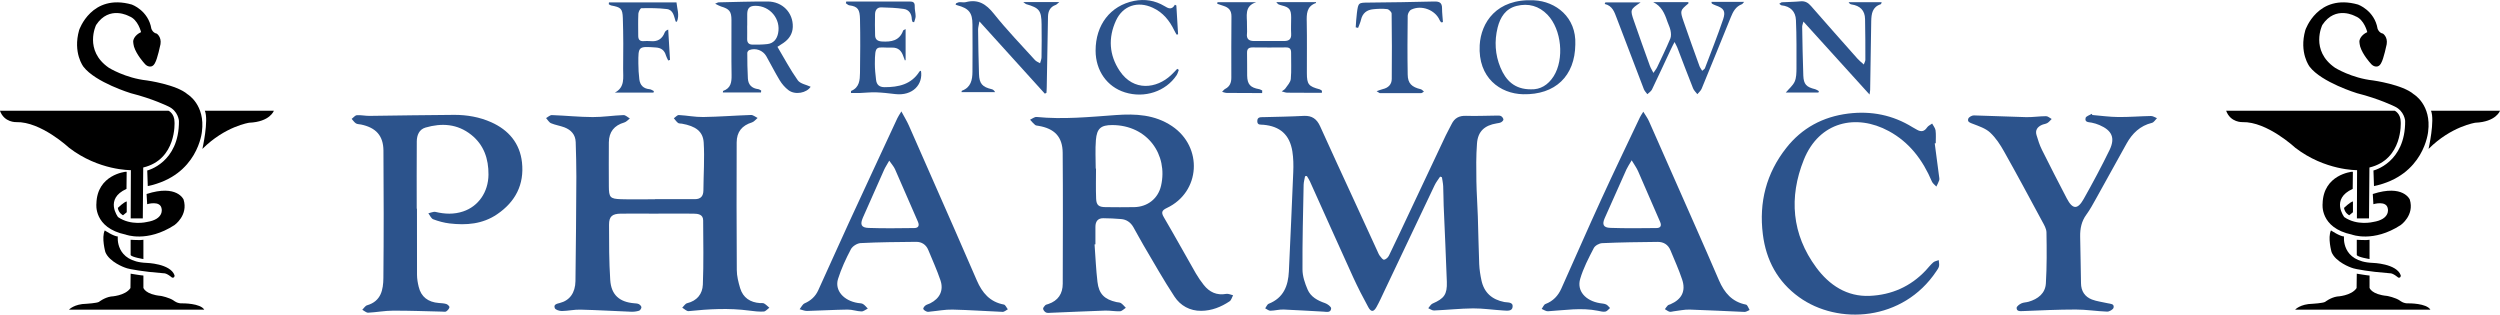 <?xml version="1.0" encoding="UTF-8"?>
<svg id="Layer_2" data-name="Layer 2" xmlns="http://www.w3.org/2000/svg" viewBox="0 0 417.01 52.47">
  <defs>
    <style>
      .cls-1, .cls-2 {
        stroke-width: 0px;
      }

      .cls-2 {
        fill: #2c538c;
      }
    </style>
  </defs>
  <g id="Layer_1-2" data-name="Layer 1">
    <g>
      <g>
        <path class="cls-2" d="m240.21,29.47c-.31.48-.68.93-.92,1.45-2.8,5.87-5.58,11.75-8.37,17.62-.43.91-.84,1.83-1.33,2.7-.46.81-.89.83-1.34.02-.9-1.64-1.76-3.32-2.54-5.02-2.43-5.33-4.81-10.67-7.22-16.01-.14-.3-.33-.58-.5-.87-.1.01-.2.02-.3.03-.08.48-.23.96-.24,1.44-.09,4.71-.22,9.42-.19,14.12,0,1.12.4,2.29.85,3.34.52,1.22,1.65,1.84,2.91,2.27.41.14,1.04.61,1.02.89-.06.78-.81.55-1.32.53-2.2-.1-4.4-.27-6.6-.35-.74-.03-1.48.19-2.22.2-.29,0-.57-.26-.86-.4.19-.26.33-.66.58-.76,2.48-.98,3.26-2.99,3.37-5.41.25-5.51.51-11.02.73-16.54.05-1.16.03-2.34-.15-3.48-.45-2.78-2.07-4.19-4.85-4.43-.43-.04-1,.1-1-.6,0-.73.56-.66,1.05-.67,2.24-.06,4.48-.09,6.71-.21,1.37-.07,2.17.52,2.72,1.73,1.85,4.1,3.74,8.18,5.62,12.26,1.3,2.82,2.59,5.64,3.89,8.47.14.29.25.61.44.87.2.27.52.7.73.66.31-.05.66-.39.81-.7,1.11-2.27,2.17-4.56,3.25-6.84,2.07-4.39,4.14-8.78,6.21-13.17.3-.64.67-1.26.98-1.9.5-1.03,1.27-1.43,2.43-1.39,1.68.06,3.37-.03,5.05-.04.26,0,.55-.03.76.08.19.1.38.35.41.56.02.14-.21.38-.38.47-.22.12-.5.15-.75.19-2.02.33-3.13,1.33-3.28,3.35-.16,2.09-.13,4.21-.1,6.31.03,1.95.18,3.89.24,5.84.09,2.66.12,5.32.23,7.98.04.9.18,1.8.37,2.69.44,2.07,1.76,3.22,3.82,3.63.52.1,1.5-.05,1.38.83-.1.76-.96.61-1.55.58-1.68-.1-3.37-.36-5.05-.35-2.17.02-4.34.26-6.51.35-.31.01-.64-.24-.96-.38.23-.26.42-.64.71-.77,1.93-.84,2.46-1.52,2.39-3.62-.14-4.25-.36-8.49-.53-12.74-.04-1.07-.03-2.14-.08-3.21-.02-.5-.14-1-.21-1.5-.1-.04-.2-.07-.3-.11Z"/>
        <path class="cls-2" d="m109.27,33.22c2.21,0,4.42,0,6.64,0,.97,0,1.41-.5,1.42-1.46.02-2.66.21-5.33.05-7.97-.11-1.88-1.35-2.75-3.63-3.16-.22-.04-.5,0-.66-.13-.27-.21-.46-.51-.69-.77.28-.19.56-.55.83-.54,1.36.07,2.71.35,4.06.33,2.66-.04,5.32-.25,7.98-.34.36-.01.73.32,1.1.5-.31.25-.59.63-.94.74-1.65.51-2.55,1.56-2.55,3.36-.02,7.08-.03,14.17.02,21.25,0,1.02.27,2.05.56,3.04.49,1.61,1.69,2.38,3.34,2.49.23.01.5-.04.67.07.31.18.57.46.86.7-.31.22-.62.62-.94.64-.8.04-1.62-.05-2.42-.16-3.38-.45-6.74-.26-10.11.09-.33.03-.7-.37-1.06-.57.27-.26.5-.67.81-.75,1.67-.4,2.57-1.56,2.63-3.11.14-3.56.07-7.13.05-10.7,0-1.02-.86-1.12-1.62-1.13-2.18-.03-4.36,0-6.54,0-1.86,0-3.71-.02-5.57,0-1.43.02-1.97.45-1.97,1.83,0,3.08,0,6.17.2,9.24.16,2.48,1.54,3.68,4.01,3.88.26.02.54.03.76.14.19.1.43.34.43.53,0,.19-.21.51-.39.57-.42.13-.89.19-1.33.17-2.82-.11-5.63-.28-8.45-.35-1.03-.03-2.07.22-3.1.23-.4,0-1.05-.19-1.17-.47-.26-.62.32-.74.83-.87,1.64-.41,2.58-1.69,2.61-3.65.08-5.81.12-11.63.15-17.44,0-1.91-.05-3.83-.11-5.74-.04-1.25-.77-2.04-1.89-2.47-.72-.27-1.51-.38-2.22-.68-.34-.14-.56-.57-.83-.86.32-.18.65-.51.97-.5,2.27.08,4.53.32,6.8.33,1.71.01,3.43-.27,5.14-.33.35-.01.7.36,1.06.56-.3.23-.58.57-.92.67-1.69.49-2.56,1.57-2.58,3.32-.01,2.44-.02,4.87,0,7.31.01,1.87.2,2.11,2.02,2.17,1.89.06,3.77.01,5.66.01,0,0,0,0,0-.01Z"/>
        <path class="cls-2" d="m182.58,40.81c.15,2.07.24,4.14.48,6.2.23,2.02,1.17,2.93,3.17,3.38.25.06.55.04.75.17.31.21.54.51.81.78-.32.2-.63.56-.96.58-.84.04-1.69-.14-2.52-.11-2.98.1-5.96.24-8.94.36-.29.01-.62.07-.86-.03-.22-.09-.46-.37-.51-.6-.04-.17.17-.44.34-.61.13-.13.35-.16.53-.22,1.63-.55,2.4-1.74,2.4-3.39.02-7.28.05-14.55-.01-21.83-.02-2.68-1.37-4.05-4.04-4.5-.19-.03-.42-.04-.56-.15-.31-.26-.57-.57-.84-.87.36-.16.74-.49,1.09-.46,4.43.44,8.83,0,13.24-.32,3.27-.23,6.46-.09,9.35,1.85,5.19,3.49,4.77,11-.88,13.66-.8.38-.97.72-.49,1.53,1.82,3.1,3.55,6.25,5.34,9.37.39.67.84,1.32,1.32,1.93.96,1.21,2.18,1.78,3.76,1.49.35-.06.75.15,1.13.23-.19.35-.29.82-.58,1.01-1.42.95-2.98,1.57-4.72,1.59-1.91.02-3.48-.87-4.47-2.37-1.83-2.78-3.46-5.69-5.16-8.56-.59-1-1.13-2.04-1.71-3.05-.45-.77-1.13-1.26-2.03-1.33-1-.08-2-.14-3-.14-.91,0-1.29.57-1.29,1.44,0,.97,0,1.95,0,2.92-.04,0-.08,0-.12,0Zm.2-12.69s.03,0,.04,0c0,1.68-.05,3.37.02,5.05.05,1.07.45,1.37,1.57,1.38,1.59.02,3.18.03,4.78,0,2.22-.04,3.99-1.42,4.48-3.58,1.18-5.14-2.24-10.09-8.14-10.11-1.91,0-2.57.57-2.73,2.5-.13,1.58-.03,3.17-.03,4.76Z"/>
        <path class="cls-2" d="m69.55,34.82c0,3.67-.01,7.34.01,11.01,0,.67.12,1.36.28,2.01.4,1.67,1.55,2.56,3.36,2.7.42.03.85.05,1.25.17.22.07.55.39.52.54-.05.26-.3.53-.53.69-.16.11-.44.05-.67.04-2.73-.06-5.46-.17-8.19-.16-1.39,0-2.78.27-4.17.34-.32.01-.65-.32-.98-.49.27-.26.49-.66.81-.75,2.34-.68,2.69-2.61,2.71-4.55.07-7.08.06-14.17.01-21.25-.02-2.5-1.26-3.83-3.74-4.35-.29-.06-.62-.04-.85-.19-.28-.18-.48-.5-.71-.75.29-.21.56-.59.86-.61.71-.05,1.42.12,2.13.11,4.71-.05,9.43-.15,14.14-.17,2.12,0,4.2.36,6.15,1.23,2.91,1.3,4.78,3.51,5.13,6.7.4,3.68-1.09,6.57-4.15,8.65-2.42,1.65-5.14,1.86-7.94,1.53-.92-.11-1.84-.36-2.71-.69-.35-.13-.55-.65-.82-1,.4-.08.84-.31,1.2-.23,1.55.37,3.08.43,4.6-.08,2.53-.84,4.21-3.21,4.23-6.15.02-2.6-.75-4.94-2.87-6.63-2.31-1.84-4.93-2-7.64-1.21-1.06.31-1.44,1.28-1.45,2.31-.03,3.74-.01,7.47-.01,11.21h0Z"/>
        <path class="cls-2" d="m274.1,18.62c.39.64.74,1.1.96,1.61,2.6,5.85,5.18,11.71,7.76,17.57,1.32,2.99,2.63,5.98,3.92,8.98.88,2.04,2.17,3.58,4.5,4.03.25.05.41.59.6.9-.28.11-.57.33-.84.32-3.05-.12-6.09-.3-9.14-.39-.9-.03-1.8.19-2.7.29-.22.03-.47.12-.67.07-.28-.08-.52-.28-.78-.43.16-.21.3-.45.49-.63.11-.1.29-.12.44-.19,1.89-.82,2.6-2.21,1.94-4.15-.55-1.65-1.28-3.24-1.94-4.85-.39-.95-1.15-1.41-2.14-1.4-3.08.03-6.17.07-9.25.21-.5.02-1.2.41-1.41.84-.86,1.66-1.74,3.34-2.26,5.12-.59,2.01.89,3.65,3.28,4.05.35.06.73.07,1.04.21.26.12.44.39.66.6-.26.21-.49.55-.78.6-.39.07-.83-.06-1.24-.14-2.79-.56-5.56-.09-8.34.08-.34.02-.69-.25-1.04-.39.21-.28.36-.72.63-.82,1.28-.48,2.12-1.39,2.65-2.58,2.23-4.95,4.39-9.94,6.66-14.88,2.1-4.59,4.29-9.13,6.45-13.69.12-.25.28-.47.55-.91Zm-1.93,8.12c-.4.69-.67,1.08-.87,1.51-1.22,2.71-2.43,5.42-3.63,8.14-.46,1.05-.23,1.58.93,1.62,2.56.09,5.13.06,7.7.03.62,0,.93-.32.61-1.04-1.24-2.8-2.43-5.63-3.67-8.44-.24-.55-.6-1.04-1.07-1.82Z"/>
        <path class="cls-2" d="m150.34,18.56c.5.93.93,1.63,1.26,2.37,2.54,5.74,5.06,11.48,7.58,17.22,1.26,2.87,2.51,5.75,3.76,8.63.88,2.04,2.17,3.59,4.51,4.02.26.05.44.52.66.79-.29.15-.59.45-.88.43-2.79-.11-5.57-.32-8.35-.38-1.22-.03-2.45.22-3.67.33-.19.02-.41.08-.58.02-.24-.09-.52-.24-.62-.45-.06-.12.17-.45.35-.58.22-.17.53-.23.79-.36,1.61-.81,2.29-2.17,1.72-3.85-.58-1.71-1.33-3.36-2.02-5.03-.37-.91-1.1-1.39-2.05-1.38-3.08.03-6.17.05-9.25.21-.57.03-1.35.52-1.61,1.01-.84,1.59-1.61,3.25-2.15,4.96-.6,1.91.92,3.64,3.31,4.02.29.05.62.03.85.17.31.19.54.5.8.76-.35.17-.71.49-1.06.48-.77-.02-1.54-.32-2.3-.31-2.27.03-4.54.17-6.8.23-.4,0-.8-.19-1.21-.29.27-.34.48-.82.83-.98,1.04-.45,1.81-1.16,2.27-2.17,1.71-3.73,3.37-7.49,5.09-11.22,2.69-5.84,5.41-11.67,8.12-17.51.14-.31.35-.59.68-1.14Zm-2.02,8.25c-.36.65-.65,1.07-.85,1.52-1.19,2.65-2.36,5.31-3.53,7.96-.51,1.16-.29,1.69.95,1.73,2.53.09,5.06.05,7.6.02.64,0,.93-.34.63-1.04-1.29-2.92-2.54-5.86-3.83-8.78-.2-.45-.55-.82-.96-1.42Z"/>
        <path class="cls-2" d="m348.98,19.18c1.45.12,2.9.33,4.36.34,1.82.02,3.64-.14,5.46-.17.33,0,.66.23.99.36-.27.27-.51.7-.83.78-1.98.48-3.29,1.76-4.24,3.46-1.71,3.05-3.38,6.12-5.09,9.18-.51.91-1,1.83-1.61,2.66-.82,1.11-1.06,2.34-1.04,3.66.04,2.6.11,5.19.14,7.79.01,1.32.64,2.26,1.82,2.72.83.32,1.75.41,2.62.62.45.11,1.15.06.99.75-.07.29-.7.66-1.06.65-1.75-.06-3.49-.35-5.24-.35-2.95,0-5.9.14-8.85.26-.51.02-1.01.05-1.02-.53,0-.25.46-.6.78-.75.37-.18.82-.16,1.22-.28,1.56-.45,2.78-1.39,2.88-3.05.17-2.83.15-5.68.1-8.52-.01-.63-.41-1.28-.73-1.87-2.09-3.88-4.17-7.76-6.33-11.6-.64-1.15-1.39-2.3-2.35-3.19-.76-.7-1.88-1.06-2.88-1.45-.47-.18-.95-.31-.75-.86.09-.26.61-.55.93-.54,2.92.07,5.83.22,8.75.29,1.1.02,2.2-.16,3.3-.16.31,0,.62.31.93.47-.24.23-.45.51-.72.67-.27.16-.62.18-.91.31-.74.33-1.15.88-.9,1.7.25.83.51,1.67.9,2.45,1.35,2.72,2.75,5.43,4.15,8.12.97,1.85,1.8,1.9,2.82.09,1.51-2.68,2.96-5.39,4.31-8.16.98-2.03.41-3.27-1.68-4.17-.41-.18-.86-.31-1.3-.4-.5-.1-1.2-.03-1.01-.79.07-.29.67-.46,1.02-.68l.11.2Z"/>
        <path class="cls-2" d="m322.72,23.91c.24,1.82.48,3.65.72,5.47.03.22.09.47.03.68-.12.37-.31.71-.48,1.06-.25-.28-.6-.51-.74-.84-1.51-3.57-3.75-6.56-7.2-8.42-5.41-2.93-11.6-1.61-14.17,4.8-2.5,6.24-2.02,12.41,2.08,17.96,2.17,2.94,5.12,4.9,8.93,4.73,3.62-.16,6.8-1.55,9.33-4.24.42-.45.8-.95,1.26-1.35.23-.2.61-.25.91-.37.02.33.11.68.05,1-.06.3-.27.59-.45.85-5.55,8.33-16.38,9.04-22.92,4.31-3.55-2.57-5.48-6.13-6.02-10.47-.67-5.35.58-10.18,3.9-14.4,2.62-3.33,6.11-5.21,10.35-5.74,3.85-.47,7.42.24,10.72,2.28.25.15.51.29.76.43.67.38,1.21.29,1.66-.39.19-.28.56-.44.85-.65.2.38.51.74.57,1.14.09.7.03,1.43.03,2.14-.06,0-.11.02-.17.02Z"/>
        <path class="cls-2" d="m267.77.4h5.89c-1.74,1.19-1.77,1.2-1.11,3.1.86,2.5,1.76,4.99,2.66,7.49.12.34.33.66.59,1.17.29-.44.49-.67.62-.95.75-1.58,1.51-3.15,2.19-4.76.17-.4.13-.93.04-1.37-.1-.53-.38-1.03-.55-1.55-.43-1.3-.97-2.51-2.33-3.17h5.86c0,.16.01.21,0,.22-1.39,1.17-1.42,1.18-.79,3.03.85,2.47,1.74,4.93,2.63,7.39.09.26.27.49.46.81.2-.19.4-.28.46-.43,1.03-2.72,2.11-5.42,3.04-8.17.46-1.38.09-1.85-1.27-2.32-.21-.07-.41-.18-.61-.29-.04-.02-.03-.12-.07-.29h5.45c-.19.2-.27.36-.39.4-1.01.38-1.46,1.23-1.83,2.15-1.62,3.98-3.23,7.97-4.87,11.94-.14.34-.47.61-.72.91-.24-.32-.56-.61-.71-.98-.9-2.25-1.75-4.52-2.62-6.78-.1-.26-.25-.5-.47-.94-.26.51-.44.83-.59,1.17-1.06,2.25-2.1,4.52-3.18,6.76-.15.31-.51.51-.77.77-.2-.28-.46-.53-.58-.84-1.52-3.95-3.02-7.91-4.53-11.86-.38-1-.7-2.05-2-2.35.04-.09.08-.18.12-.28Z"/>
        <path class="cls-2" d="m210.53,15.52c-.44,0-.89,0-1.33,0-1.52,0-3.04,0-4.56-.02-.26,0-.52-.11-.79-.18.18-.17.32-.4.53-.5.77-.39,1.01-1.06,1.01-1.85,0-3.41-.02-6.82.02-10.23.01-1-.46-1.49-1.33-1.76-.35-.11-.69-.23-1.04-.35.01-.09.03-.17.04-.26h6.45c-2.06.67-1.48,2.35-1.53,3.77-.02.49.05.98,0,1.46-.11.9.33,1.24,1.16,1.24,1.69,0,3.38,0,5.07,0,.8,0,1.19-.34,1.14-1.19-.05-.91,0-1.82,0-2.73,0-1.34-.3-1.71-1.59-2.02-.19-.05-.37-.11-.55-.19-.08-.03-.13-.13-.34-.35h6.63c0,.08,0,.14-.01.14-1.59.56-1.57,1.84-1.54,3.22.06,2.82.01,5.65.02,8.47,0,1.88.29,2.22,2.14,2.71.14.04.25.16.38.24l-.02.34c-.5,0-1,0-1.49,0-1.42,0-2.85,0-4.27-.02-.31,0-.62-.14-.93-.22.2-.16.46-.28.6-.48.35-.51.86-1.03.91-1.59.13-1.45.03-2.92.05-4.38,0-.61-.22-.89-.86-.88-1.85.02-3.71.02-5.56,0-.66,0-.95.25-.93.92.03,1.27,0,2.53.02,3.8.03,1.44.53,1.98,1.99,2.24.18.03.34.15.52.22,0,.14,0,.27-.01.41Z"/>
        <path class="cls-2" d="m126.94,15.42h-6.36c.02-.09,0-.25.05-.26,1.29-.46,1.42-1.45,1.4-2.65-.06-3.05,0-6.1-.02-9.16,0-1.45-.35-1.86-1.74-2.27-.27-.08-.52-.24-.98-.46.35-.15.46-.23.57-.23,2.73-.06,5.46-.15,8.18-.14,2.47,0,4.28,1.88,4.2,4.25-.04,1.16-.63,2.02-1.56,2.66-.29.2-.58.38-1,.65,1.13,1.9,2.14,3.82,3.39,5.58.41.58,1.43.74,2.15,1.08-.65,1.02-2.56,1.43-3.7.57-.58-.44-1.09-1.03-1.47-1.66-.79-1.3-1.47-2.67-2.22-3.99-.57-1-1.78-1.44-2.84-1.04-.16.06-.35.31-.34.48,0,1.42.02,2.85.1,4.27.06,1.04.66,1.64,1.73,1.77.17.02.32.15.49.23,0,.1-.02.21-.03.31Zm-2.31-11.15c0,.74.02,1.49,0,2.23-.02.62.29.93.86.94.84.01,1.69.01,2.52-.09,1.03-.12,1.59-.85,1.78-1.8.49-2.38-1.36-4.59-3.78-4.58-.96,0-1.35.38-1.37,1.35-.01.65,0,1.29,0,1.94Z"/>
        <path class="cls-2" d="m262.77,7.41c-.06,5.27-3.33,8.43-8.72,8.31-3.79-.09-7.54-2.73-7.23-8.2.21-3.71,2.77-7.79,9.06-7.47,3.64.18,7.08,2.83,6.89,7.37Zm-7.4,7.49c1.55.06,2.85-.71,3.78-2.17,1.81-2.86,1.34-7.8-1.01-10.26-1.43-1.49-3.21-1.97-5.17-1.48-1.82.46-2.72,1.86-3.16,3.61-.56,2.27-.42,4.52.47,6.66.89,2.14,2.34,3.65,5.09,3.64Z"/>
        <path class="cls-2" d="m170.69.35h6c-.31.25-.43.41-.59.47-.94.33-1.27,1.04-1.29,1.96-.07,3.93-.14,7.86-.21,11.79,0,.31-.03.61-.05.92-.09.04-.18.09-.27.13-3.57-3.94-7.14-7.88-10.91-12.05-.11.66-.22,1.02-.22,1.38.03,2.47.07,4.94.15,7.4.05,1.61.57,2.17,2.13,2.53.2.05.39.18.56.49h-5.61c.03-.08.03-.22.08-.24,1.49-.55,1.74-1.8,1.75-3.15.02-2.63.02-5.26,0-7.9,0-1.96-.6-2.69-2.53-3.2-.1-.03-.19-.06-.28-.1.02-.07.05-.15.07-.22.18-.07.36-.18.54-.19.36-.03.74.07,1.07-.01,2.07-.54,3.4.3,4.7,1.93,2.14,2.69,4.55,5.18,6.86,7.73.22.24.57.36.85.53.08-.33.23-.65.24-.98.03-1.85.04-3.7.01-5.56-.03-2.26-.38-2.69-2.57-3.32-.1-.03-.19-.13-.5-.36Z"/>
        <path class="cls-2" d="m297.87,15.44c.54-.64,1.19-1.16,1.49-1.83.29-.65.29-1.46.3-2.19,0-2.69.03-5.38-.09-8.07-.06-1.42-.91-2.31-2.41-2.46-.1-.01-.19-.14-.37-.26.19-.11.31-.24.44-.25,1.04-.06,2.08-.06,3.11-.16.77-.07,1.27.24,1.75.79,2.56,2.94,5.15,5.85,7.74,8.77.29.33.64.6,1.06.98.13-.37.26-.57.26-.77,0-2.27,0-4.53-.05-6.8-.02-1.46-.84-2.24-2.26-2.45-.17-.03-.33-.1-.48-.37h5.51c-.04.1-.07.32-.16.34-1.41.45-1.55,1.61-1.58,2.81-.07,3.83-.12,7.66-.18,11.49,0,.15-.04.3-.1.76-3.74-4.12-7.31-8.06-11.03-12.17-.12.45-.21.65-.21.85.05,2.72.09,5.45.19,8.17.06,1.45.52,1.9,1.94,2.25.23.06.44.22.66.33-.03.08-.05.15-.08.23h-5.47Z"/>
        <path class="cls-2" d="m153.62,11.78c.39,2.29-1.37,4.26-4.31,3.91-1.06-.13-2.13-.25-3.2-.29-.87-.03-1.75.08-2.63.11-.5.02-1.01,0-1.54,0,.02-.18,0-.34.05-.35,1.38-.58,1.44-1.82,1.46-3.01.04-2.99.07-5.98,0-8.96-.03-1.57-.33-2.12-1.78-2.3-.2-.02-.38-.23-.58-.35.02-.1.05-.19.07-.29.37,0,.73,0,1.1,0,3.15,0,6.31.02,9.46,0,.62,0,.88.16.86.82-.02.55.15,1.09.15,1.64,0,.33-.16.66-.25.99-.08-.01-.17-.02-.25-.03-.05-.17-.14-.33-.14-.5-.03-.89-.48-1.55-1.33-1.68-1.24-.18-2.5-.23-3.75-.26-.71-.02-1.04.49-1.05,1.15-.02,1.17-.03,2.34.01,3.51.02.68.39.98,1.13,1.03,1.58.09,2.93-.12,3.55-1.82.02-.07.15-.1.41-.25v5.17s-.08.04-.12.06c-.09-.23-.18-.46-.26-.69-.31-.92-.84-1.48-1.91-1.45-2.62.07-2.83-.7-2.84,2.75,0,.87.1,1.74.2,2.61.09.83.54,1.24,1.43,1.24,2.34,0,4.46-.46,5.82-2.63.04-.06.16-.07.25-.11Z"/>
        <path class="cls-2" d="m229.63,15.21c.49-.17.76-.28,1.04-.35.9-.21,1.47-.77,1.48-1.68.04-3.64.03-7.27-.02-10.91,0-.27-.46-.72-.74-.75-.77-.09-1.56-.06-2.33.02-1.07.1-1.79.66-2.04,1.76-.1.46-.32.9-.48,1.35-.13-.03-.27-.06-.4-.09.06-.8.09-1.61.2-2.41.23-1.74.25-1.71,2.04-1.72,3.61-.04,7.22-.08,10.82-.18.89-.02,1.35.18,1.34,1.14,0,.77.1,1.53.15,2.3-.1.01-.2.03-.3.04-.08-.12-.19-.22-.24-.35-.74-1.72-3.03-2.61-4.76-1.77-.29.14-.57.65-.58,1-.04,3.28-.06,6.56,0,9.84.02,1.46.67,2.07,2.17,2.43.2.05.36.25.54.39-.15.09-.3.25-.45.26-2.3.01-4.6,0-6.9,0-.08,0-.16-.09-.53-.31Z"/>
        <path class="cls-2" d="m196.22.92c.1,1.6.19,3.2.29,4.8-.08.02-.16.04-.24.06-.13-.23-.28-.45-.39-.69-.79-1.65-1.89-3.02-3.6-3.8-2.5-1.16-4.98-.36-6.13,2.14-1.32,2.87-1.15,5.76.62,8.4,2.33,3.48,6.17,2.95,8.56.71.36-.34.7-.7,1.04-1.06.09.06.17.12.26.18-.12.3-.2.63-.37.89-1.81,2.71-5.34,3.88-8.61,2.86-2.99-.93-4.89-3.62-4.9-6.95-.01-4.29,2.44-7.51,6.42-8.31,1.77-.35,3.49-.08,5.06.86.63.38,1.21.72,1.75-.22.08.04.17.09.25.13Z"/>
        <path class="cls-2" d="m101.56.4h11.28c.09,1.02.54,2.11.07,3.23-.15-.03-.21-.03-.21-.05-.28-.84-.37-1.93-1.47-2.07-1.4-.17-2.83-.17-4.24-.14-.18,0-.49.59-.51.91-.06,1.23-.02,2.47-.02,3.7,0,.59.24.92.88.88.39-.02.78-.04,1.17,0,1.16.12,1.94-.34,2.36-1.43.07-.19.23-.36.59-.5.1,1.69.2,3.37.3,5.06-.1.03-.2.06-.3.1-.13-.28-.29-.55-.38-.84-.24-.86-.79-1.27-1.68-1.33-2.93-.2-2.94-.22-2.92,2.69,0,.87.06,1.74.16,2.61.12.99.68,1.57,1.72,1.66.24.02.47.2.71.31-.02.09-.04.17-.07.26h-6.45c1.74-.9,1.37-2.53,1.39-3.96.04-2.82.04-5.65-.05-8.47-.06-1.62-.33-1.8-1.95-2.11-.14-.03-.26-.13-.39-.2l.02-.31Z"/>
      </g>
      <g>
        <path class="cls-1" d="m24.56,28.44s5.34-1.28,5.29-8.27c0,0-.1-1.64-1.75-2.41,0,0-2.57-1.28-6.27-2.21,0,0-5.91-1.8-7.91-4.42,0,0-1.8-2.31-.72-6.11,0,0,2.06-6.17,8.79-4.26,0,0,2.75.98,3.26,4.03,0,0,.21.69.9.82,0,0,.82.54.62,1.77,0,0-.51,2.47-.92,3.13,0,0-.26.62-.82.59,0,0-.51.05-.98-.57,0,0-1.28-1.39-1.7-2.75,0,0-.21-.8-.1-1.08,0,0,.15-.82,1.28-1.34,0,0-.49-2.11-1.98-2.65,0,0-3.31-1.9-5.52,1.46,0,0-2.08,4.24,2.13,7.14,0,0,2.75,1.72,6.35,2.11,0,0,4.93.69,6.78,2.31,0,0,2.98,1.75,2.39,6.24,0,0-.64,7.32-9.03,9.07l-.09-2.62Z"/>
        <path class="cls-1" d="m0,18.47h28.11s1,.44,1,1.9c0,0,.4,6.23-5.22,7.57l-.07,8.49h-2.02l.03-8.05s-5.34.1-10.33-3.75c0,0-4.68-4.37-8.79-4.26,0,0-2,.1-2.72-1.9Z"/>
        <path class="cls-1" d="m33.76,24.84s1.08-4.78.41-6.37h11.51s-.62,1.85-4.11,2c0,0-4.01.58-7.81,4.37Z"/>
        <path class="cls-1" d="m20.96,28.65s-4.78.46-4.88,5.34c0,0-.51,4.01,4.88,5.14,0,0,3.56,1.39,8.15-1.59,0,0,2.33-1.64,1.51-4.26,0,0-1.08-2.57-6.17-.92l.1,1.7s2.21-.68,2.41.76c0,0,.46,1.75-2.47,2.21,0,0-2.65.67-4.8-.82,0,0-2.31-3.03,1.41-4.7l.03-2.85h-.18Z"/>
        <path class="cls-1" d="m19.65,34.68s1.03-1,1.49-1.08v1.8l-.62.51s-.74-.36-.87-1.23Z"/>
        <path class="cls-1" d="m17.47,38.43s1.46.98,2.18,1.02c0,0-.51,4.2,4.78,4.4,0,0,3.97.1,4.68,2.06,0,0,.07.51-.42.39,0,0-.87-.77-1.41-.72,0,0-1.95-.18-2.44-.23,0,0-3.21-.36-4.01-.72,0,0-2.59-.9-3.26-2.59,0,0-.67-2.39-.1-3.6Z"/>
        <path class="cls-1" d="m21.79,40s1.72.1,2.13,0v3.21s-1.95-.31-2.13-.67v-2.54Z"/>
        <path class="cls-1" d="m21.79,45.65s1.98.33,2.13.31v2.06s.33,1.1,2.93,1.34c0,0,1.41.26,2.16.8,0,0,.59.51,1.46.44,0,0,2.93-.03,3.6,1.05H11.51s.85-.95,2.93-.98c0,0,1.67-.1,2.06-.31,0,0,.9-.72,2-.9,0,0,2.39-.1,3.26-1.41l.03-2.39Z"/>
      </g>
      <g>
        <path class="cls-1" d="m395.9,28.44s5.34-1.28,5.29-8.27c0,0-.1-1.64-1.75-2.41,0,0-2.57-1.28-6.27-2.21,0,0-5.91-1.8-7.91-4.42,0,0-1.8-2.31-.72-6.11,0,0,2.06-6.17,8.79-4.26,0,0,2.75.98,3.26,4.03,0,0,.21.69.9.82,0,0,.82.54.62,1.77,0,0-.51,2.47-.92,3.13,0,0-.26.62-.82.59,0,0-.51.05-.98-.57,0,0-1.28-1.39-1.7-2.75,0,0-.21-.8-.1-1.08,0,0,.15-.82,1.28-1.34,0,0-.49-2.11-1.98-2.65,0,0-3.31-1.9-5.52,1.46,0,0-2.08,4.24,2.13,7.14,0,0,2.75,1.72,6.35,2.11,0,0,4.93.69,6.78,2.31,0,0,2.98,1.75,2.39,6.24,0,0-.64,7.32-9.03,9.07l-.09-2.62Z"/>
        <path class="cls-1" d="m371.34,18.47h28.11s1,.44,1,1.9c0,0,.4,6.23-5.22,7.57l-.07,8.49h-2.02l.03-8.05s-5.34.1-10.33-3.75c0,0-4.68-4.37-8.79-4.26,0,0-2,.1-2.72-1.9Z"/>
        <path class="cls-1" d="m405.09,24.84s1.08-4.78.41-6.37h11.51s-.62,1.85-4.11,2c0,0-4.01.58-7.81,4.37Z"/>
        <path class="cls-1" d="m392.3,28.65s-4.78.46-4.88,5.34c0,0-.51,4.01,4.88,5.14,0,0,3.56,1.39,8.15-1.59,0,0,2.33-1.64,1.51-4.26,0,0-1.08-2.57-6.17-.92l.1,1.7s2.21-.68,2.41.76c0,0,.46,1.75-2.47,2.21,0,0-2.65.67-4.8-.82,0,0-2.31-3.03,1.41-4.7l.03-2.85h-.18Z"/>
        <path class="cls-1" d="m390.99,34.68s1.03-1,1.49-1.08v1.8l-.62.51s-.74-.36-.87-1.23Z"/>
        <path class="cls-1" d="m388.81,38.43s1.46.98,2.18,1.02c0,0-.51,4.2,4.78,4.4,0,0,3.97.1,4.68,2.06,0,0,.07.51-.42.39,0,0-.87-.77-1.41-.72,0,0-1.95-.18-2.44-.23,0,0-3.21-.36-4.01-.72,0,0-2.59-.9-3.26-2.59,0,0-.67-2.39-.1-3.6Z"/>
        <path class="cls-1" d="m393.12,40s1.72.1,2.13,0v3.21s-1.95-.31-2.13-.67v-2.54Z"/>
        <path class="cls-1" d="m393.12,45.65s1.98.33,2.13.31v2.06s.33,1.1,2.93,1.34c0,0,1.41.26,2.16.8,0,0,.59.51,1.46.44,0,0,2.93-.03,3.6,1.05h-22.56s.85-.95,2.93-.98c0,0,1.67-.1,2.06-.31,0,0,.9-.72,2-.9,0,0,2.39-.1,3.26-1.41l.03-2.39Z"/>
      </g>
    </g>
  </g>
</svg>